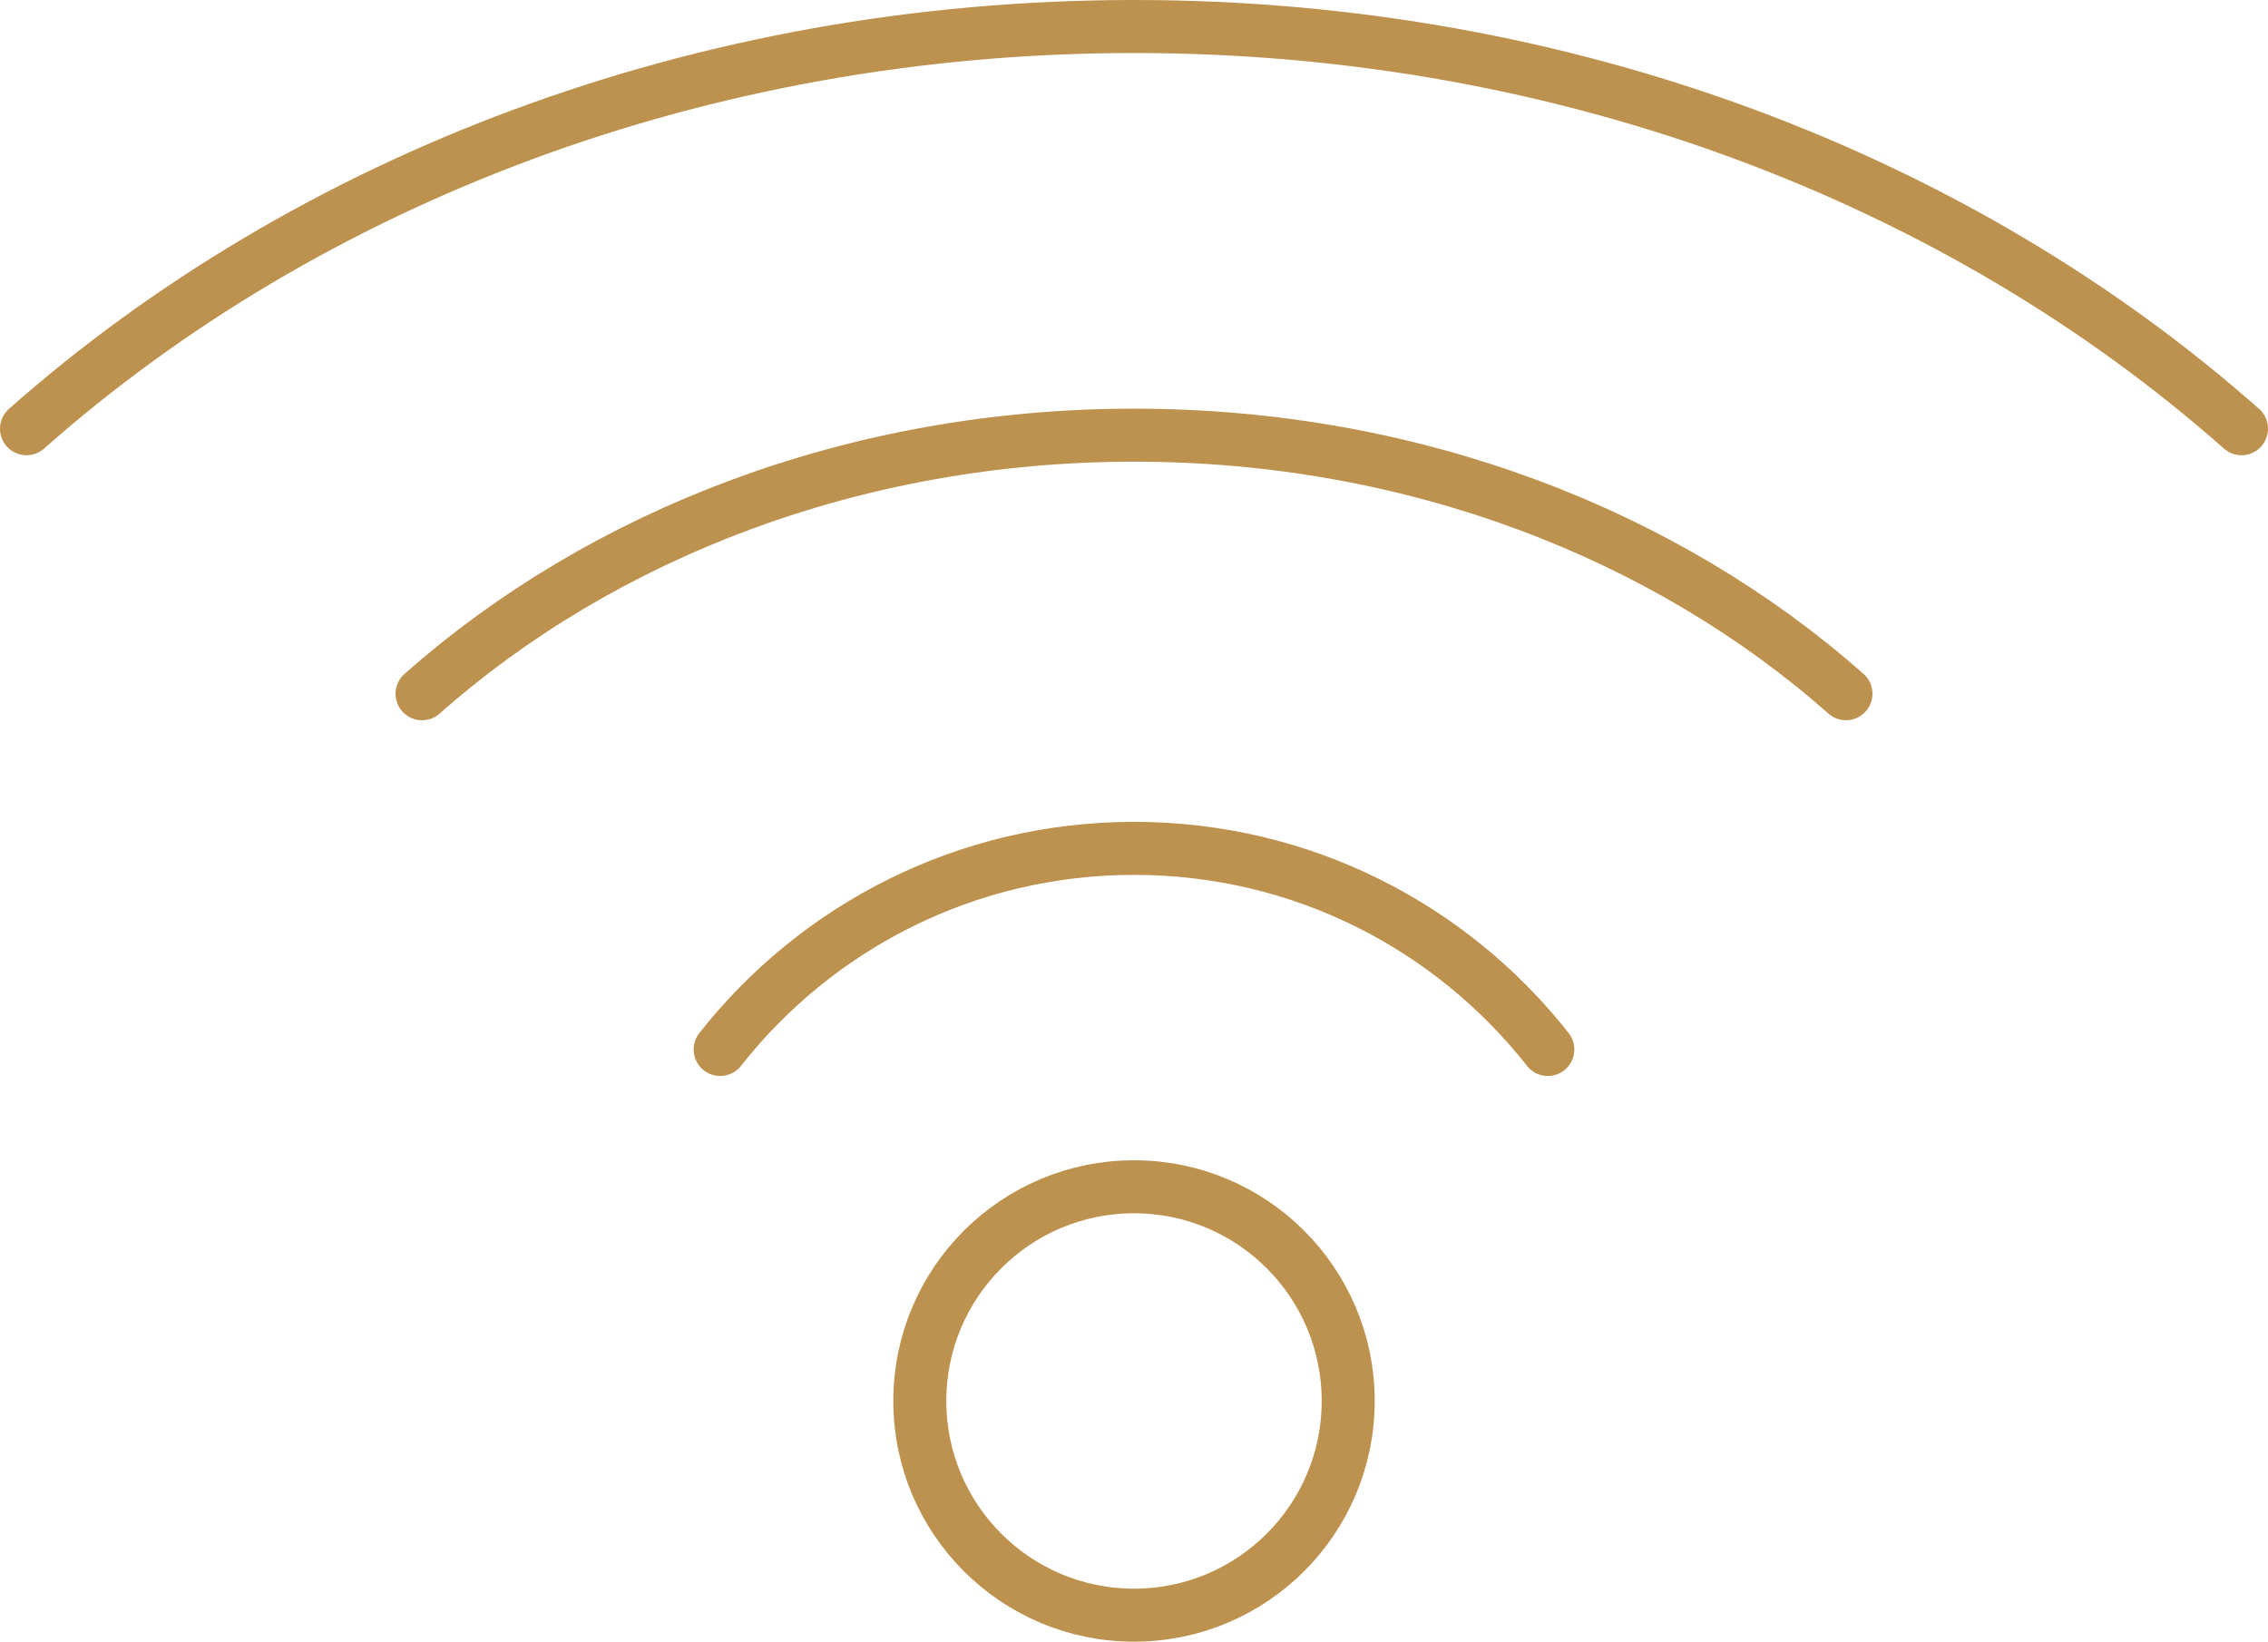 <?xml version="1.0" encoding="utf-8"?>
<!-- Generator: Adobe Illustrator 29.1.0, SVG Export Plug-In . SVG Version: 9.03 Build 55587)  -->
<!DOCTYPE svg PUBLIC "-//W3C//DTD SVG 1.1//EN" "http://www.w3.org/Graphics/SVG/1.1/DTD/svg11.dtd">
<svg version="1.1" id="Layer_1" xmlns:x="http://ns.adobe.com/Extensibility/1.0/" xmlns:i="http://ns.adobe.com/AdobeIllustrator/10.0/" xmlns:graph="http://ns.adobe.com/Graphs/1.0/"
	 xmlns="http://www.w3.org/2000/svg" xmlns:xlink="http://www.w3.org/1999/xlink" x="0px" y="0px" viewBox="0 0 342.256 247.744"
	 style="enable-background:new 0 0 342.256 247.744;" xml:space="preserve">
<style type="text/css">
	.st0{fill:none;stroke:#BD914E;stroke-width:8;stroke-linecap:round;stroke-linejoin:round;stroke-miterlimit:10;}
</style>
<g>
	<path class="st0" d="M4,64.697C46.299,27.276,105.556,4,171.156,4c65.572,0,124.801,23.276,167.1,60.697"/>
	<path class="st0" d="M63.689,104.691c27.192-24.056,65.286-39.019,107.457-39.019c42.153,0,80.229,14.963,107.422,39.019"/>
	<path class="st0" d="M108.679,158.373c14.546-18.489,37.125-30.348,62.449-30.348c25.354,0,47.903,11.859,62.449,30.348"/>
	<circle class="st0" cx="171.128" cy="211.42" r="32.324"/>
</g>
<g>
</g>
<g>
</g>
<g>
</g>
<g>
</g>
<g>
</g>
<g>
</g>
</svg>
